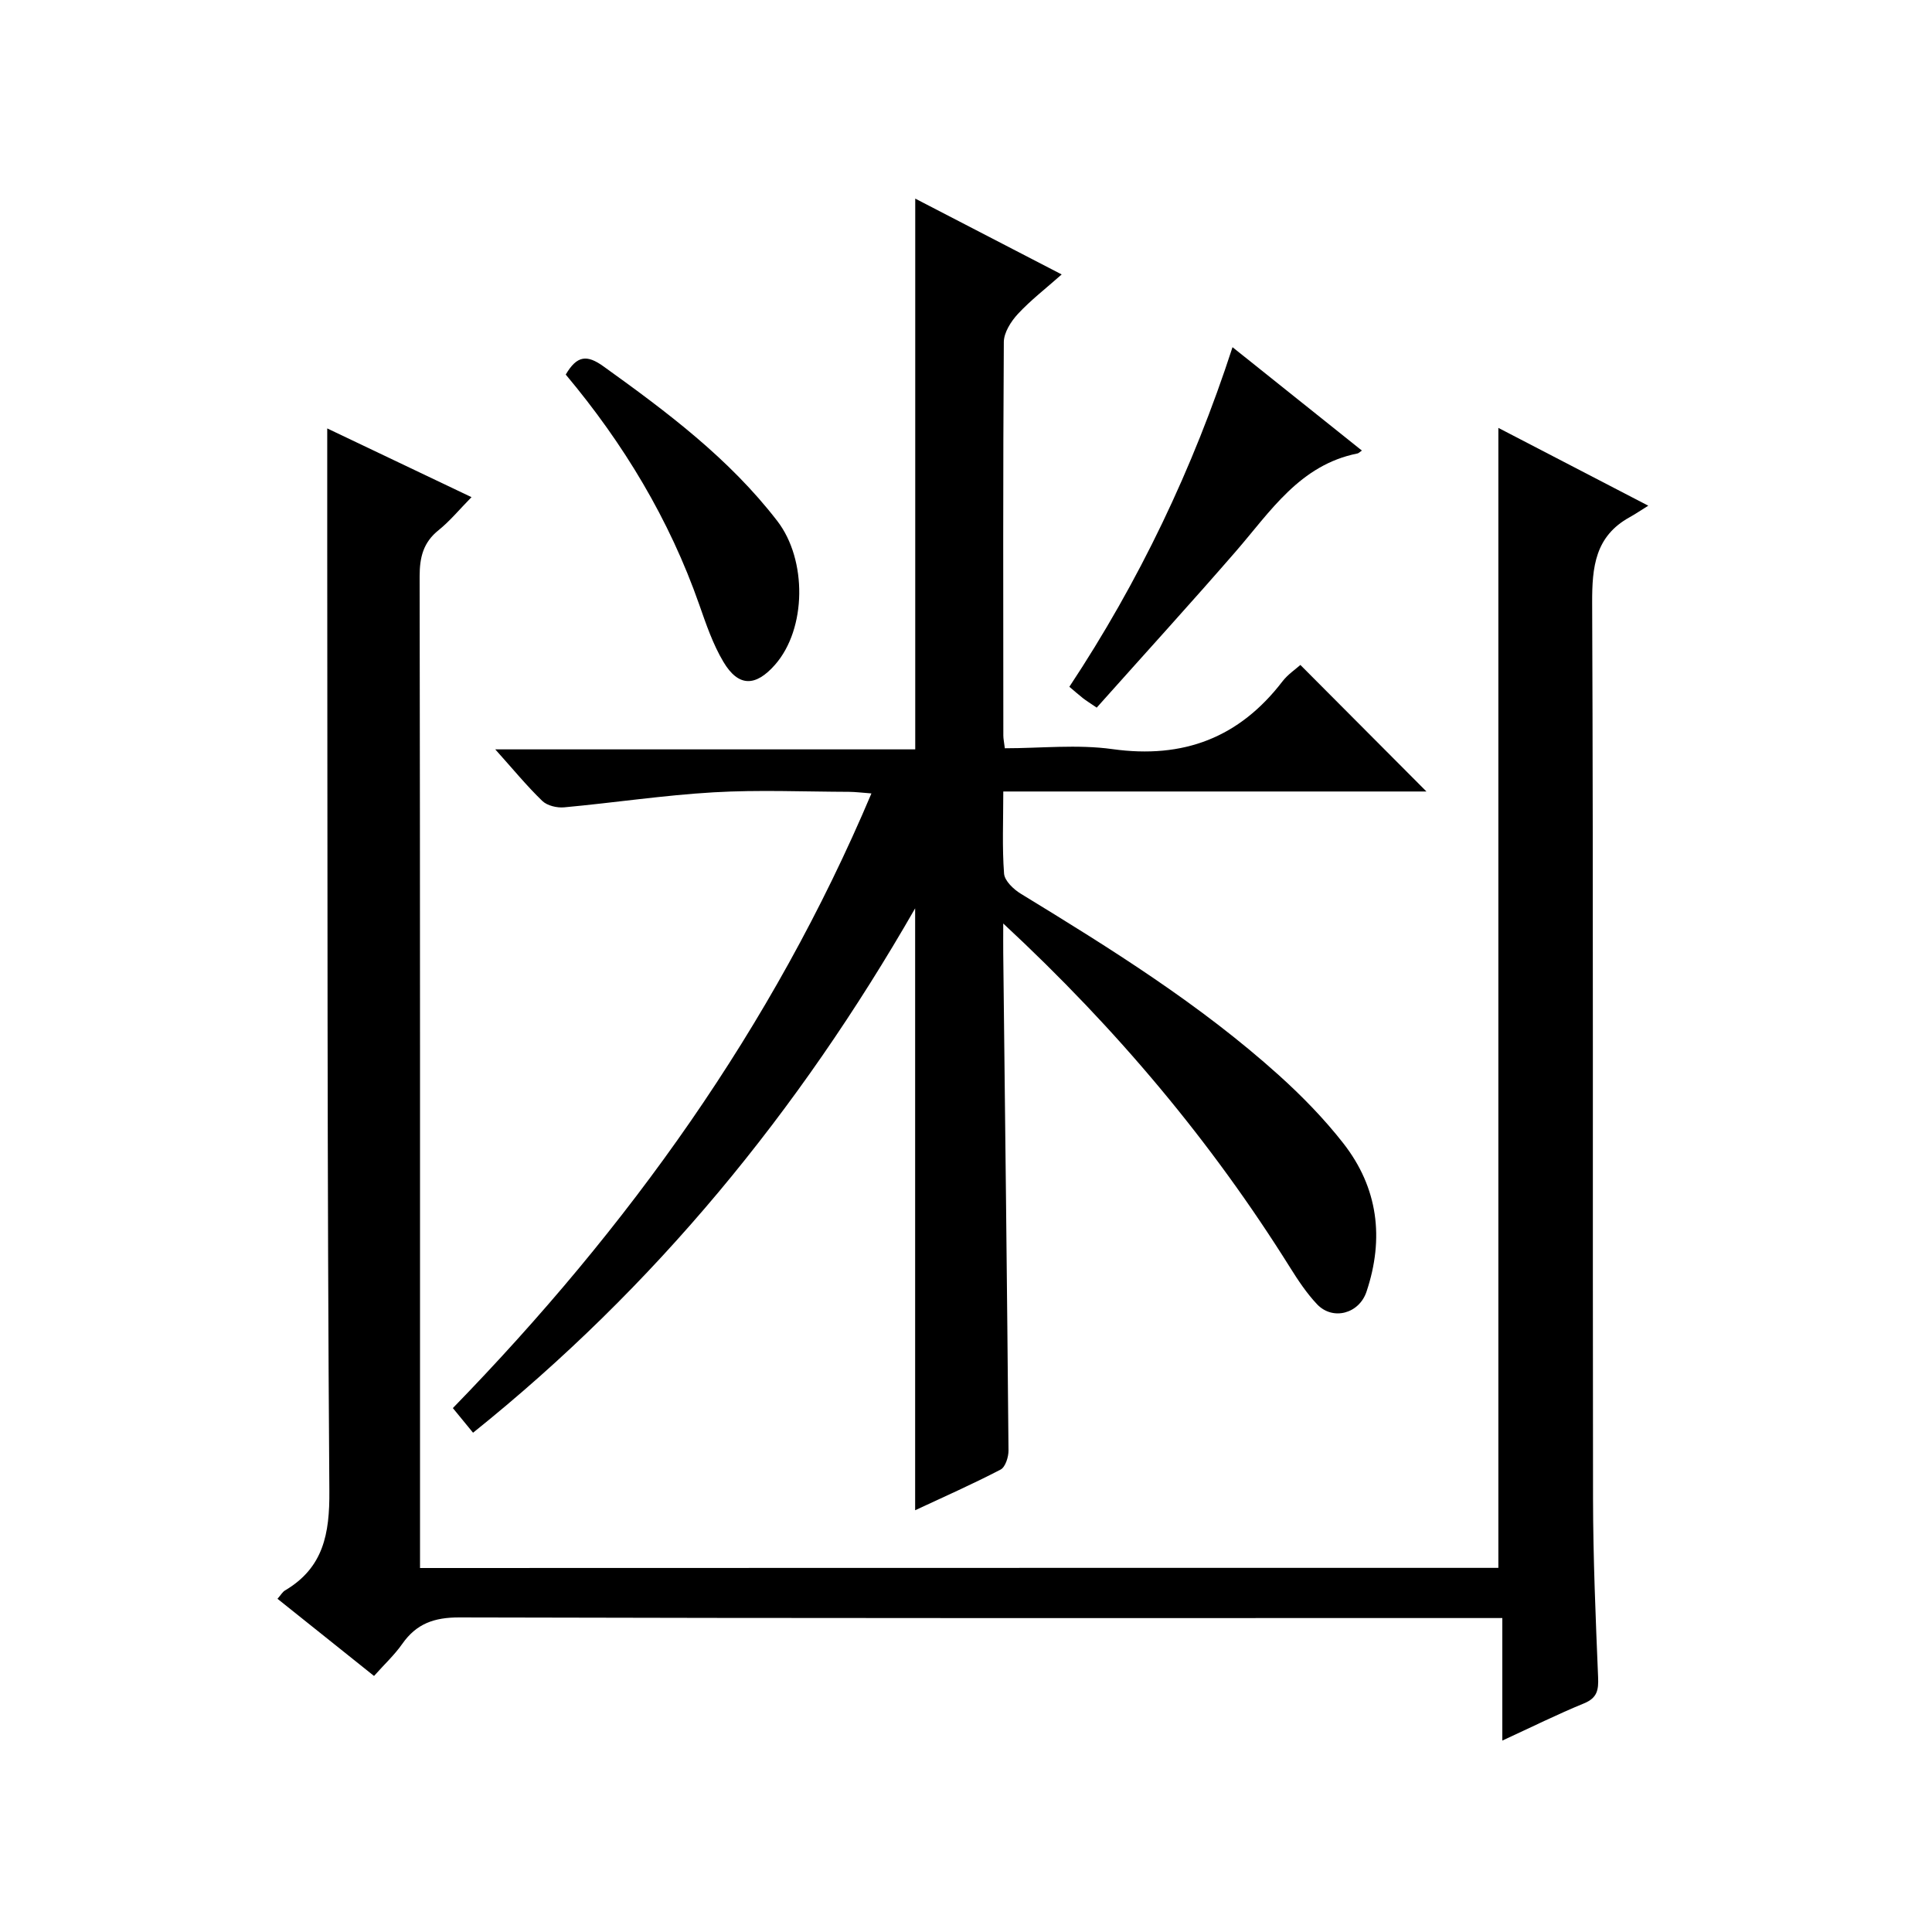 <?xml version="1.0" encoding="utf-8"?>
<svg version="1.1" id="ZDIC" xmlns="http://www.w3.org/2000/svg" xmlns:xlink="http://www.w3.org/1999/xlink" x="0px" y="0px"
	 viewBox="0 0 400 400" style="enable-background:new 0 0 400 400;" xml:space="preserve">

<g>
	
	<path d="M310.22,324.61c0-78.63,0-157.04,0-236.02c9.84,5.11,19.76,10.26,31.04,16.11c-1.68,1.04-2.73,1.76-3.85,2.38
		c-7.14,3.94-7.8,10.26-7.77,17.72c0.25,61.83,0.08,123.66,0.18,185.5c0.02,12.32,0.54,24.64,1.05,36.96
		c0.11,2.65-0.18,4.28-2.93,5.41c-5.47,2.24-10.78,4.88-16.9,7.7c0-8.66,0-16.69,0-25.37c-2.52,0-4.46,0-6.39,0
		c-69.85,0-139.7,0.06-209.55-0.13c-5.2-0.01-8.87,1.28-11.81,5.47c-1.61,2.3-3.72,4.25-5.85,6.65
		c-6.68-5.34-13.25-10.59-19.99-15.98c0.72-0.81,1.05-1.43,1.57-1.73c7.95-4.71,9.24-11.72,9.17-20.58
		c-0.47-65.16-0.37-130.33-0.44-195.49c-0.01-7.97,0-15.95,0-24.51c9.54,4.54,19.3,9.19,29.87,14.23c-2.49,2.53-4.45,4.93-6.81,6.83
		c-3.18,2.55-3.93,5.61-3.93,9.57c0.11,66.5,0.08,133,0.08,199.5c0,1.82,0,3.63,0,5.81C161.51,324.61,235.77,324.61,310.22,324.61z"
		/>
	<path d="M207.71,191.2c0,2.96-0.02,4.55,0,6.15c0.39,34.32,0.79,68.64,1.09,102.96c0.01,1.35-0.65,3.44-1.64,3.95
		c-5.82,3.03-11.84,5.69-17.69,8.42c0-41.49,0-82.54,0-124.62c-24.15,42.11-53.91,78.4-91.53,108.57c-1.46-1.78-2.68-3.27-4.18-5.1
		c36.23-37.25,66.13-78.68,86.66-127.26c-1.91-0.14-3.29-0.32-4.68-0.33c-9.34-0.03-18.7-0.44-28,0.1
		c-10.33,0.6-20.61,2.16-30.93,3.11c-1.49,0.14-3.51-0.34-4.53-1.32c-3.22-3.11-6.07-6.59-9.74-10.68c29.51,0,58.18,0,86.95,0
		c0-38.19,0-75.77,0-114.03c9.8,5.08,19.64,10.17,30.32,15.7c-3.32,2.94-6.43,5.34-9.07,8.18c-1.43,1.55-2.89,3.84-2.91,5.81
		c-0.18,27.17-0.12,54.33-0.1,81.5c0,0.65,0.15,1.3,0.31,2.61c7.43,0,15-0.84,22.3,0.18c14.67,2.04,26.23-2.36,35.19-14.04
		c1.1-1.43,2.68-2.48,3.7-3.39c8.71,8.74,17.34,17.41,26.1,26.2c-28.8,0-57.98,0-87.61,0c0,6.09-0.25,11.57,0.16,17
		c0.11,1.49,1.97,3.26,3.47,4.17c18.62,11.37,37.13,22.9,53.41,37.56c4.81,4.33,9.39,9.03,13.37,14.12
		c7.19,9.21,8.49,19.66,4.79,30.71c-1.53,4.57-6.99,6.04-10.25,2.59c-2.15-2.28-3.92-4.95-5.59-7.62
		C250.82,236.42,231.33,213.12,207.71,191.2z"/>
	<path d="M227.06,146.51c-1.52-1.04-2.22-1.47-2.86-1.97c-0.89-0.7-1.73-1.45-2.8-2.35c14.43-21.81,25.58-45.09,33.78-70.31
		c9.21,7.36,17.89,14.29,26.78,21.4c-0.46,0.32-0.66,0.55-0.89,0.6c-11.96,2.38-18.03,12.01-25.24,20.32
		C246.47,124.98,236.84,135.54,227.06,146.51z"/>
	<path d="M117.13,77.55c2.33-3.97,4.39-4.16,7.82-1.69c13.13,9.43,26,19.05,35.99,32.02c6.17,8.01,6.08,22.28-0.48,29.75
		c-4.04,4.59-7.58,4.61-10.68-0.59c-2.18-3.65-3.59-7.81-5.01-11.86C138.59,107.54,129.11,91.84,117.13,77.55z"/>
</g>
</svg>
